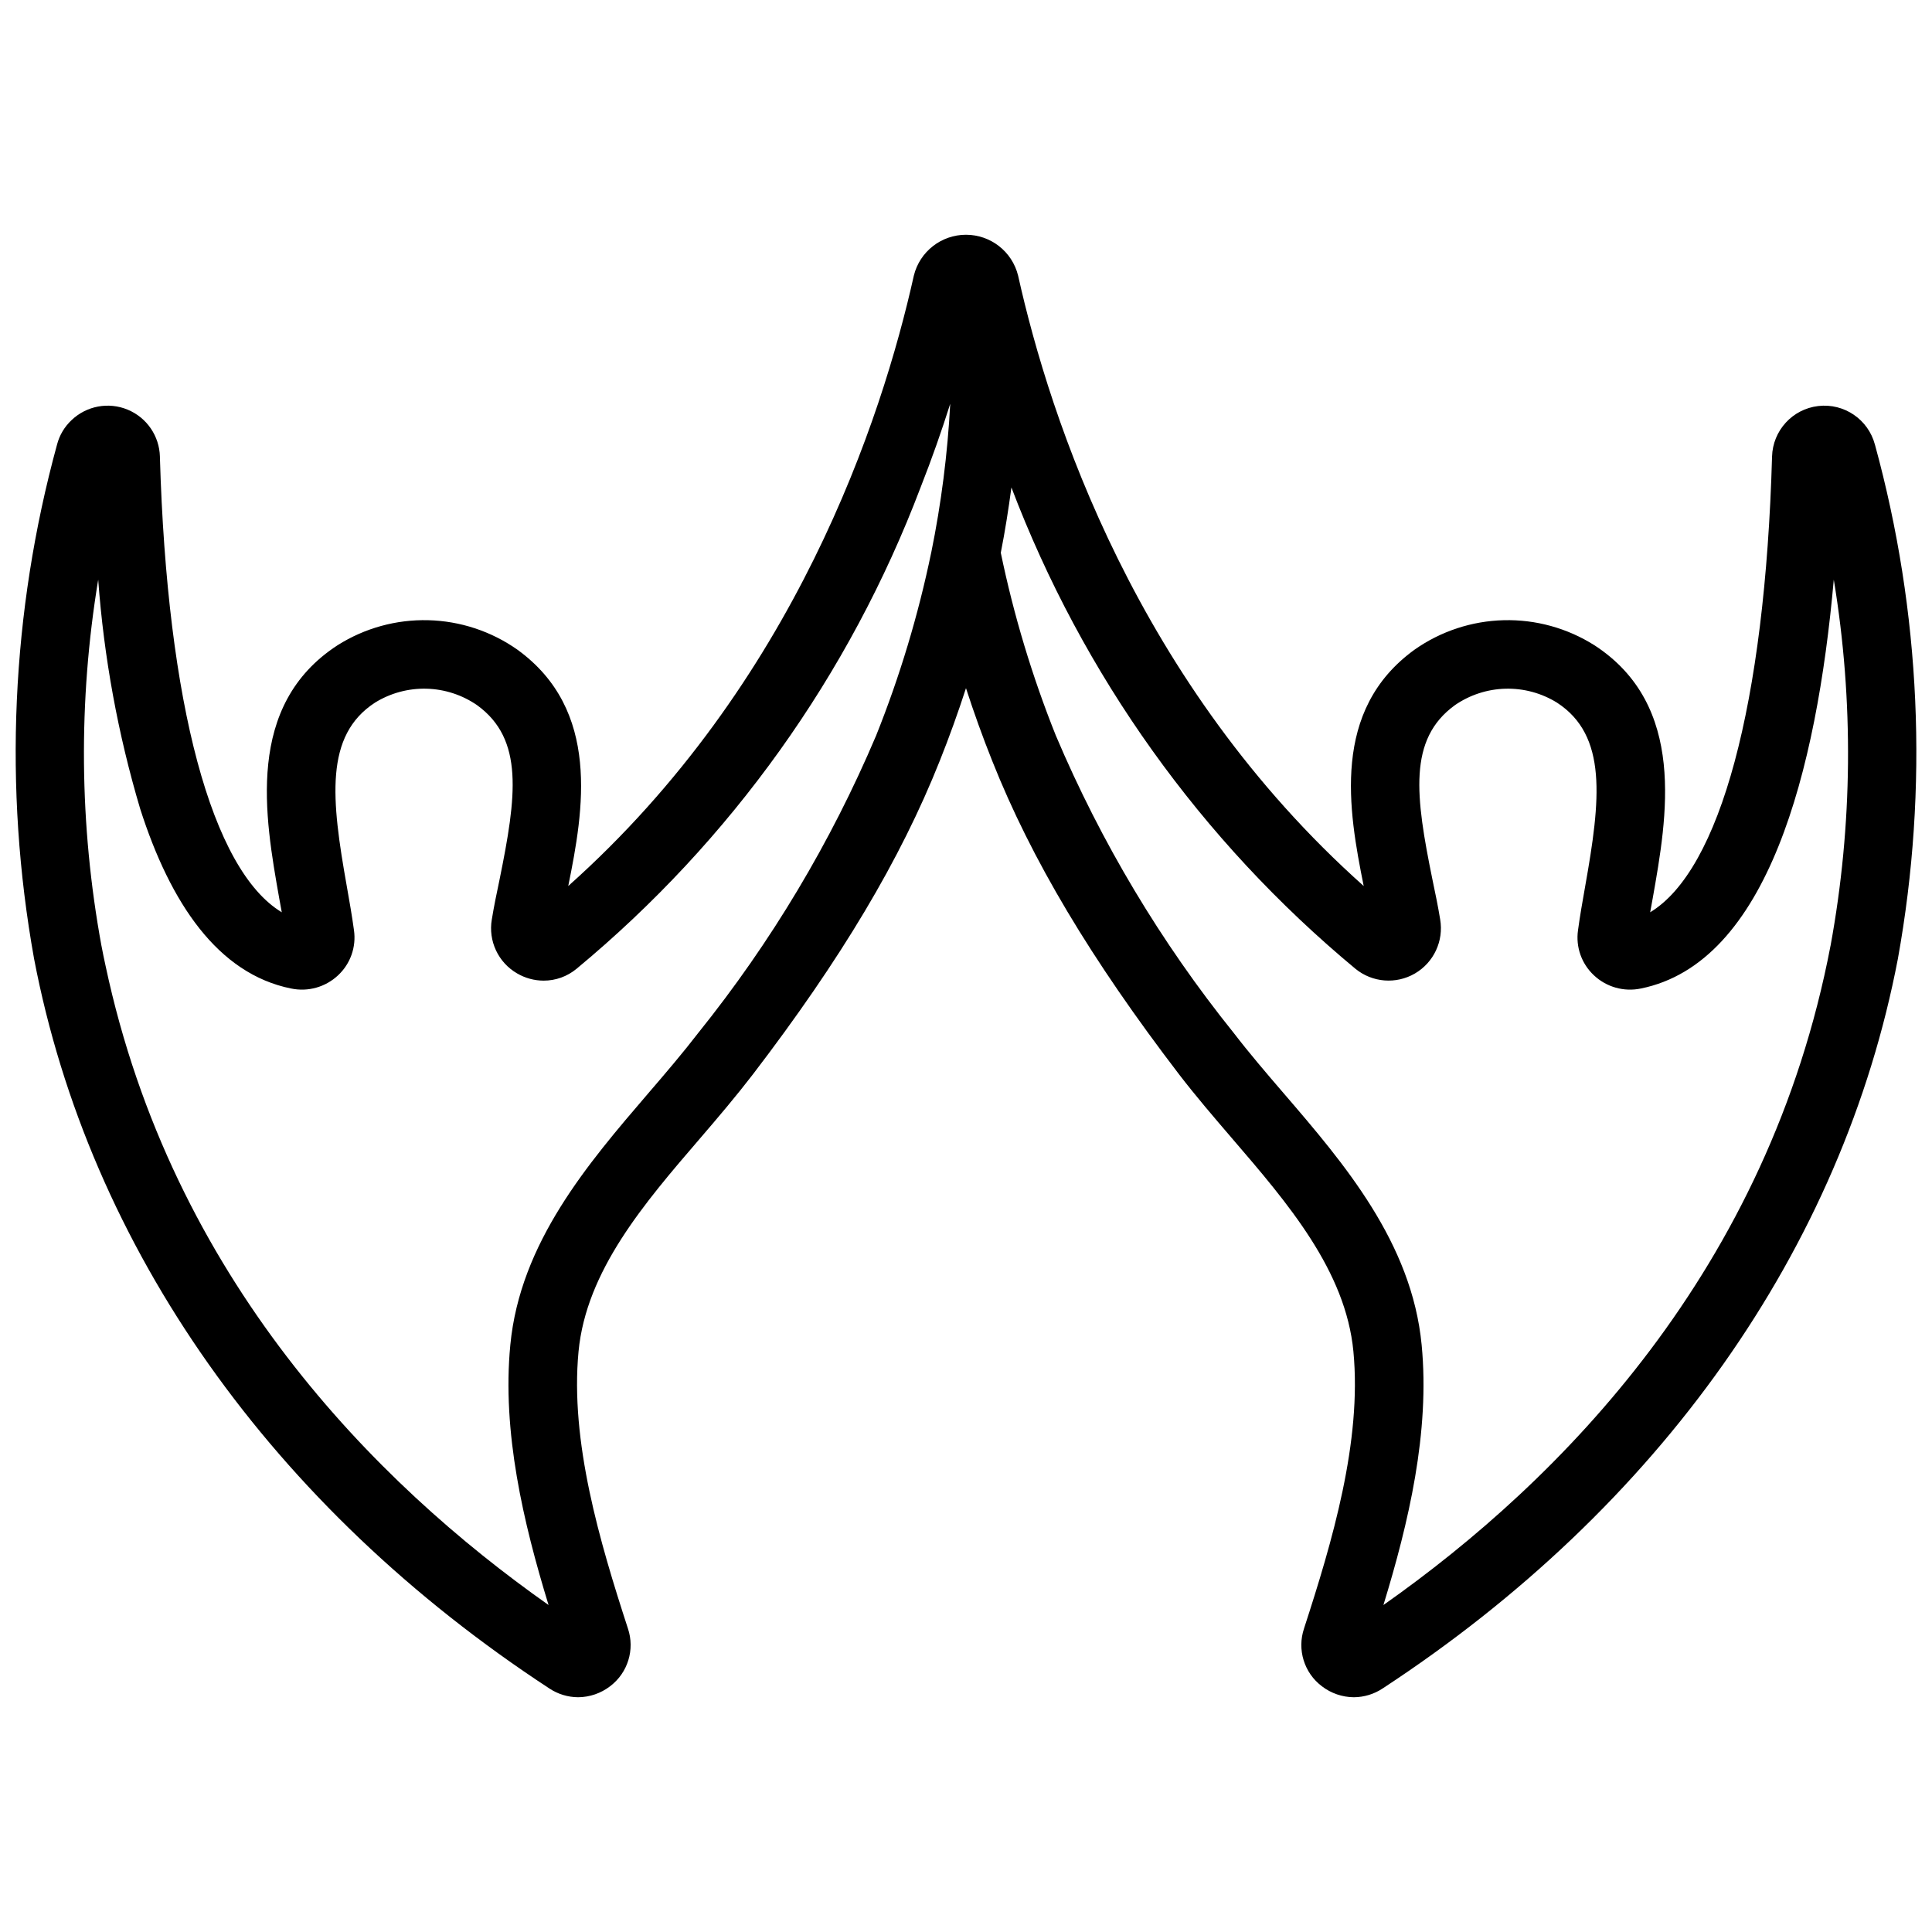 <?xml version="1.0" encoding="UTF-8"?>
<!-- Uploaded to: SVG Repo, www.svgrepo.com, Generator: SVG Repo Mixer Tools -->
<svg width="800px" height="800px" version="1.1" viewBox="144 144 512 512" xmlns="http://www.w3.org/2000/svg">
 <defs>
  <clipPath id="a">
   <path d="m148.09 206h503.81v388h-503.81z"/>
  </clipPath>
 </defs>
 <g clip-path="url(#a)">
  <path d="m640.87 261.82c-1.766-6.664-8.16-11.02-15.008-10.219-6.848 0.797-12.066 6.508-12.25 13.398-1.863 65.695-13.812 109.62-32.301 120.76 0.227-1.227 0.453-2.453 0.68-3.727 3.816-21.578 9.086-51.109-15.492-67.059v0.004c-7.168-4.527-15.512-6.828-23.984-6.617-8.473 0.211-16.695 2.922-23.629 7.797-22.172 16.039-17.535 42.57-13.492 62.648-60.059-53.562-83.094-123.66-91.59-161.78-1.57-6.352-7.269-10.812-13.812-10.812s-12.242 4.461-13.812 10.812c-8.496 38.117-31.531 108.22-91.59 161.78 4.09-20.082 8.676-46.613-13.492-62.648-6.934-4.875-15.152-7.586-23.625-7.797s-16.82 2.09-23.988 6.617c-24.578 15.945-19.309 45.477-15.492 67.059 0.227 1.273 0.453 2.5 0.68 3.727-18.492-11.129-30.395-55.062-32.301-120.76l0.004-0.004c-0.145-5.473-3.496-10.348-8.555-12.441s-10.879-1.008-14.844 2.766c-1.879 1.754-3.219 4.008-3.863 6.496-12.148 44.395-14.227 90.945-6.086 136.25 14.676 76.688 63.148 145.34 136.57 193.4 2.266 1.5 4.918 2.305 7.633 2.316 3.059-0.027 6.023-1.047 8.449-2.91 4.707-3.551 6.609-9.719 4.727-15.309-7.496-23.035-15.355-49.566-13.086-73.418 2.043-21.398 17.398-39.254 32.211-56.473 4.727-5.496 9.586-11.223 13.949-16.902 23.398-30.574 39.16-56.973 49.566-83.141 2.543-6.359 4.859-12.812 6.949-19.262 2.09 6.453 4.406 12.902 6.949 19.262 10.402 26.168 26.168 52.562 49.566 83.141 4.363 5.68 9.27 11.402 13.992 16.902 14.812 17.219 30.121 35.074 32.164 56.473 2.273 23.852-5.59 50.383-13.086 73.418h0.004c-1.883 5.59 0.02 11.758 4.727 15.309 2.426 1.863 5.394 2.883 8.449 2.91 2.719-0.012 5.371-0.816 7.633-2.316 73.418-48.066 121.89-116.71 136.57-193.4 8.164-45.301 6.086-91.855-6.086-136.25zm-250.1 28.668c-3.426 16.539-8.305 32.746-14.582 48.43-11.996 28.305-27.852 54.816-47.113 78.777-4.09 5.316-8.586 10.586-13.355 16.129-15.855 18.492-33.891 39.48-36.48 66.602-2.227 23.035 3.453 47.113 10.133 68.918-46.066-32.438-99.77-86.637-117.39-169.37-0.41-1.727-0.727-3.543-1.09-5.316h-0.004c-5.887-32.055-6.18-64.887-0.863-97.039 1.508 20.59 5.238 40.953 11.129 60.742 7.996 24.988 20.582 43.707 40.023 47.613v-0.004c4.461 0.926 9.086-0.379 12.406-3.496 3.281-3.051 4.859-7.516 4.223-11.949-0.5-3.68-1.18-7.586-1.906-11.676-4.09-22.988-5.953-39.934 7.496-48.656 4.086-2.523 8.816-3.801 13.617-3.68 4.801 0.121 9.461 1.637 13.414 4.359 12.492 9.039 10.449 24.168 5.953 46.25-0.773 3.633-1.5 7.18-2.043 10.539h-0.004c-0.977 5.711 1.707 11.422 6.723 14.312 2.125 1.238 4.539 1.898 7 1.906 3.184 0.008 6.269-1.102 8.723-3.133 40.922-33.914 72.34-77.871 91.18-127.57 3.043-7.723 5.633-15.129 7.859-22.172-0.699 13.266-2.387 26.465-5.043 39.48zm238.33 104.18c-16.402 85.73-71.418 141.57-118.48 174.68 6.68-21.809 12.355-45.84 10.133-68.918-2.59-27.121-20.582-48.113-36.48-66.602-4.769-5.543-9.27-10.812-13.355-16.129l-0.004-0.004c-19.262-23.961-35.117-50.473-47.109-78.777-6.277-15.684-11.16-31.891-14.586-48.43 1.137-5.769 2.043-11.539 2.816-17.309 18.875 49.68 50.285 93.629 91.184 127.57 4.481 3.652 10.758 4.144 15.754 1.234 4.992-2.914 7.66-8.617 6.688-14.32-0.547-3.363-1.273-6.906-2.043-10.539-4.496-22.078-6.543-37.207 5.953-46.25h-0.004c3.953-2.723 8.617-4.238 13.414-4.359 4.801-0.121 9.531 1.156 13.617 3.68 13.449 8.723 11.586 25.668 7.496 48.656-0.727 4.09-1.41 7.996-1.906 11.676-0.633 4.434 0.945 8.898 4.227 11.949 3.316 3.117 7.945 4.422 12.402 3.496 33.574-6.769 46.613-57.426 51.156-108.36v0.004c5.312 32.152 5.019 64.984-0.863 97.039z"/>
 </g>
</svg>